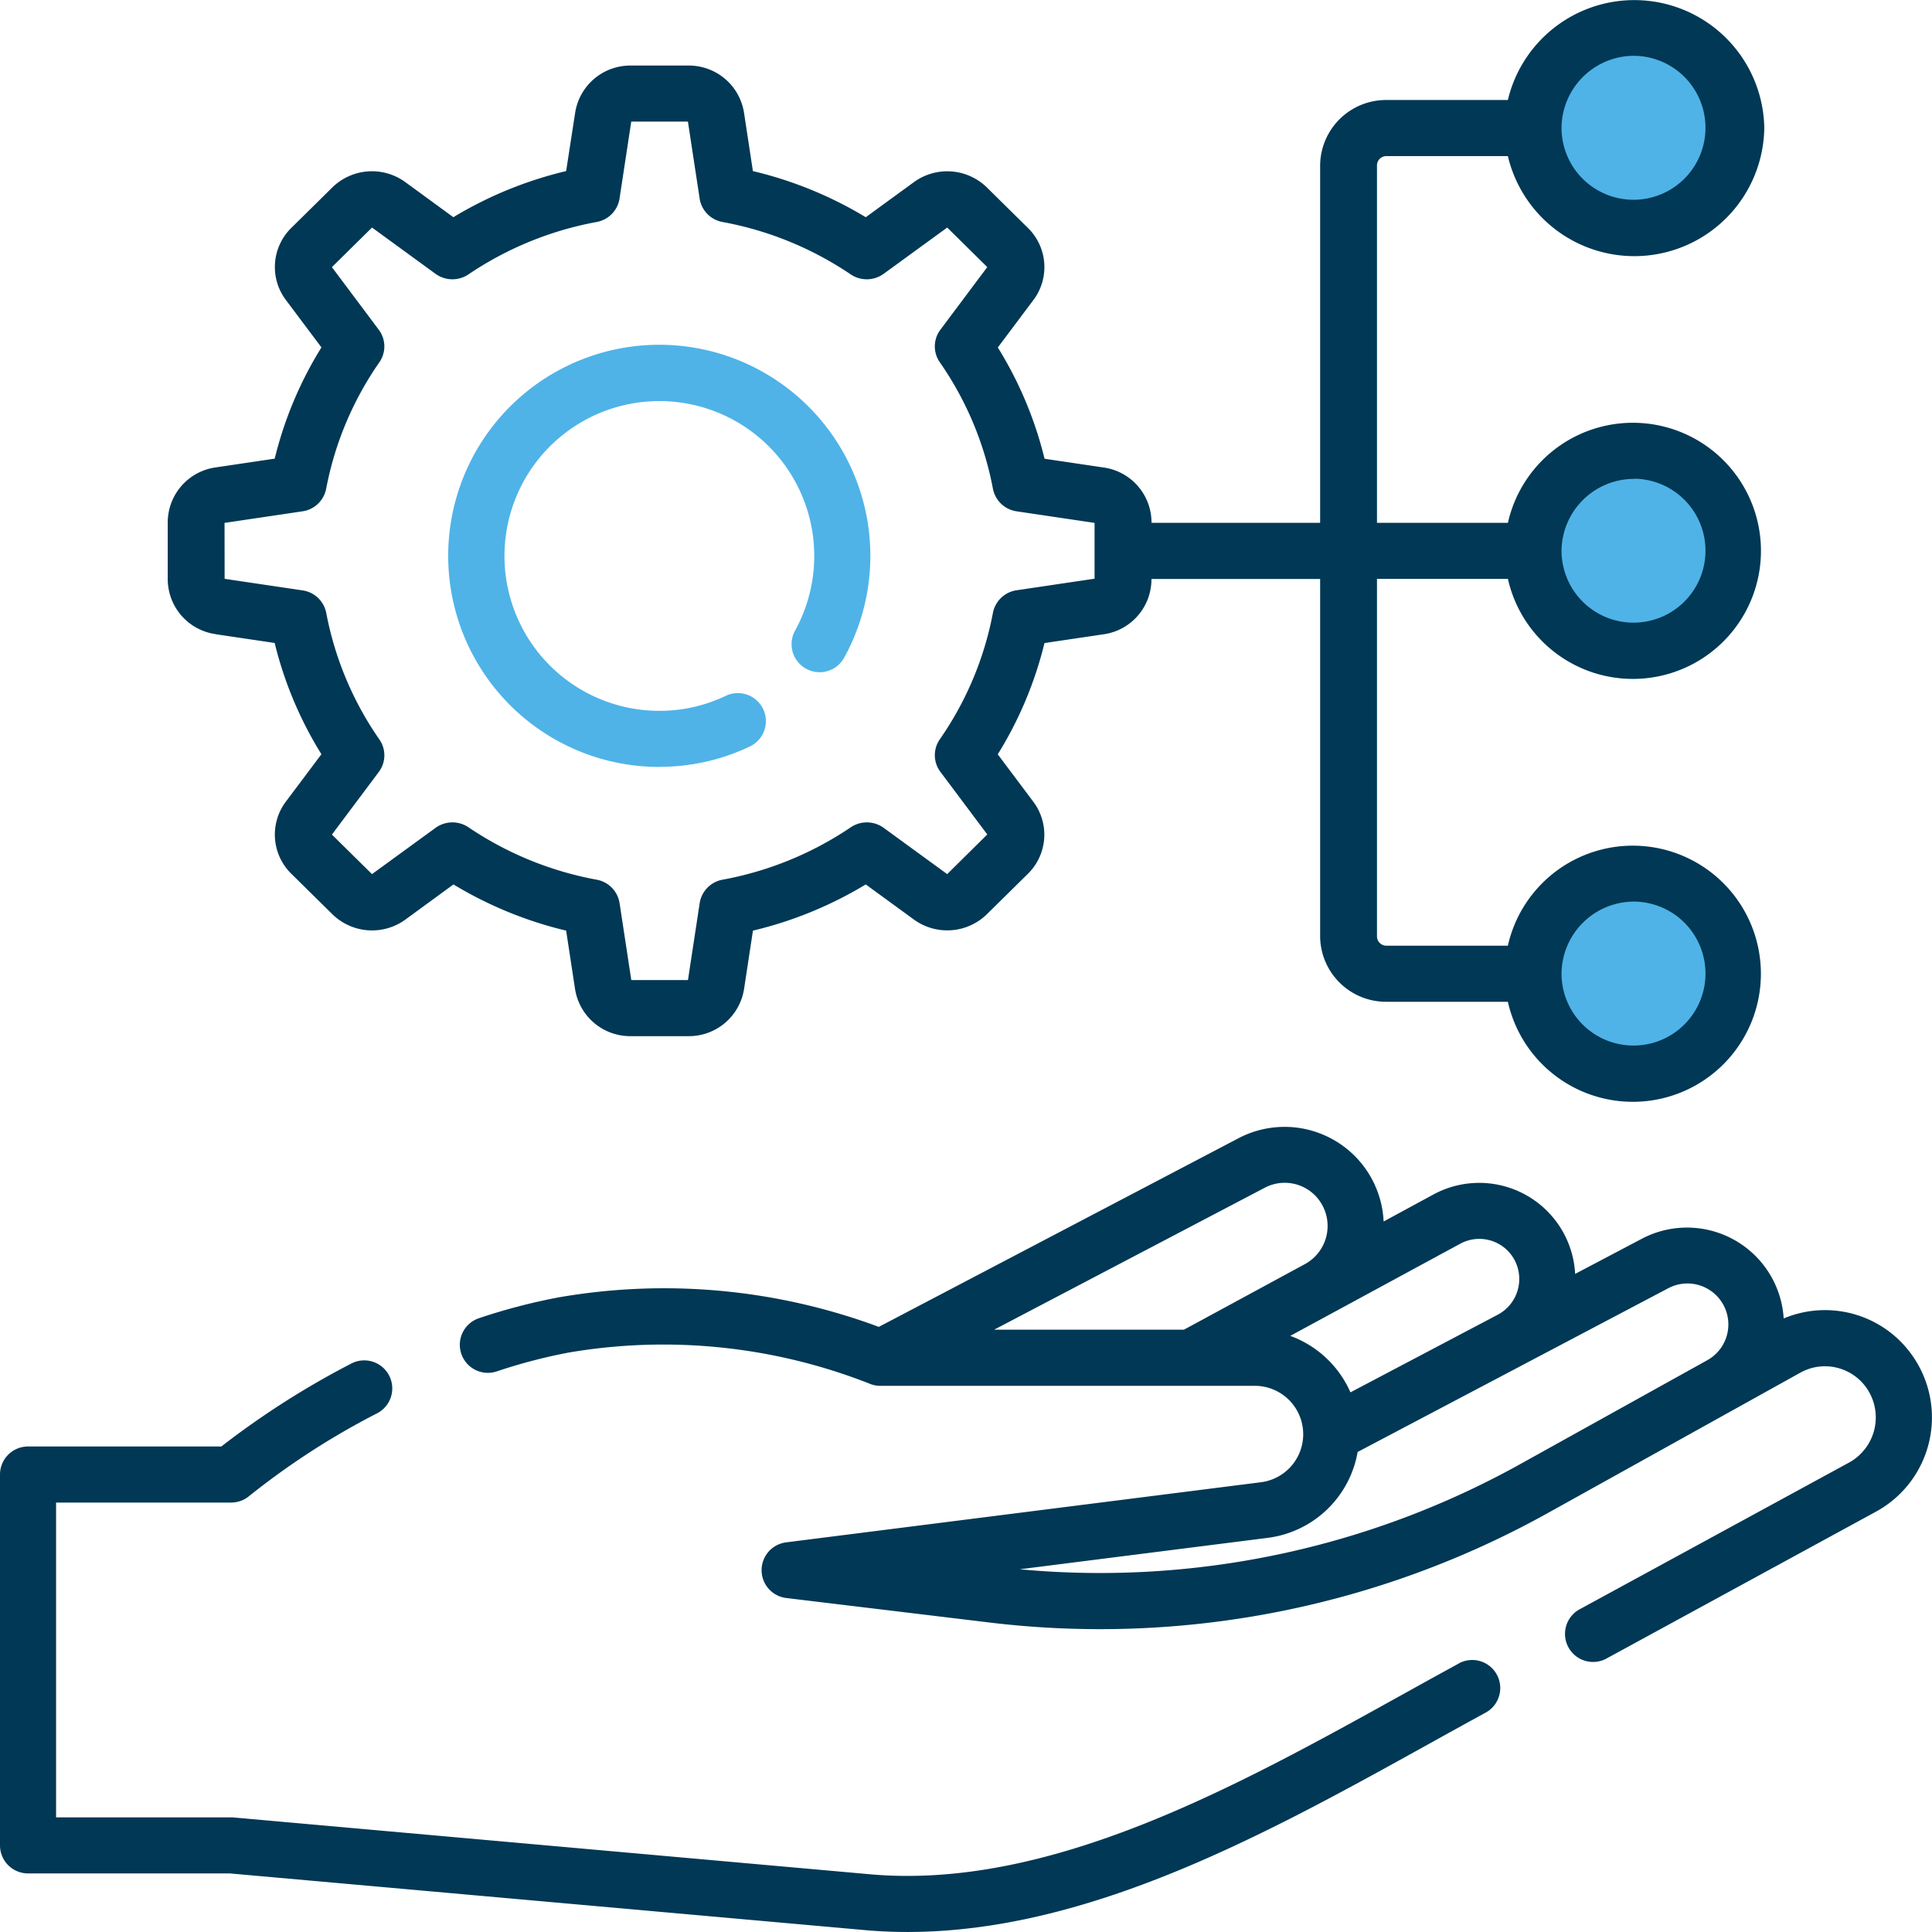 <svg xmlns="http://www.w3.org/2000/svg" width="90" height="90" viewBox="0 0 90 90">
  <g id="planning_1_" data-name="planning (1)" transform="translate(0)">
    <g id="Gruppe_35539" data-name="Gruppe 35539" transform="translate(1.391 1.391)">
      <path id="Pfad_12177" data-name="Pfad 12177" d="M94.275,44.207l-3.594-.54a16.769,16.769,0,0,0-2.643-6.378l2.16-2.924a1.286,1.286,0,0,0-.125-1.673l-1.86-1.86a1.286,1.286,0,0,0-1.673-.125l-2.924,2.16a16.768,16.768,0,0,0-6.378-2.643L76.7,26.63a1.286,1.286,0,0,0-1.272-1.095H72.8a1.286,1.286,0,0,0-1.272,1.095l-.54,3.594a16.764,16.764,0,0,0-6.378,2.643l-2.924-2.16a1.286,1.286,0,0,0-1.673.125l-1.86,1.86a1.286,1.286,0,0,0-.125,1.673l2.16,2.924a16.768,16.768,0,0,0-2.643,6.378l-3.594.54a1.286,1.286,0,0,0-1.095,1.272v2.631a1.286,1.286,0,0,0,1.095,1.272l3.594.54A16.764,16.764,0,0,0,60.183,56.3l-2.16,2.924a1.286,1.286,0,0,0,.125,1.673l1.86,1.86a1.286,1.286,0,0,0,1.673.125l2.924-2.16a16.768,16.768,0,0,0,6.378,2.643l.54,3.594A1.286,1.286,0,0,0,72.8,68.053h2.631A1.286,1.286,0,0,0,76.7,66.958l.54-3.594a16.769,16.769,0,0,0,6.378-2.643l2.924,2.16a1.286,1.286,0,0,0,1.673-.125l1.86-1.86a1.286,1.286,0,0,0,.125-1.673L88.038,56.3a16.769,16.769,0,0,0,2.643-6.378l3.594-.54a1.286,1.286,0,0,0,1.095-1.272V45.478A1.285,1.285,0,0,0,94.275,44.207ZM74.111,55.3a8.509,8.509,0,1,1,8.509-8.509A8.509,8.509,0,0,1,74.111,55.3Z" transform="translate(-45.055 -22.487)" fill="none"/>
      <circle id="Ellipse_106" data-name="Ellipse 106" cx="4.65" cy="4.65" r="4.65" transform="translate(70.123)" fill="#4fb3e8"/>
      <path id="Pfad_12178" data-name="Pfad 12178" d="M410.3,28.834a4.651,4.651,0,0,1-4.379-3.085,4.65,4.65,0,1,0,8.759,0A4.651,4.651,0,0,1,410.3,28.834Z" transform="translate(-335.527 -22.664)" fill="#4fb3e8"/>
      <circle id="Ellipse_107" data-name="Ellipse 107" cx="4.65" cy="4.65" r="4.65" transform="translate(70.123 39.825)" fill="#4fb3e8"/>
      <path id="Pfad_12179" data-name="Pfad 12179" d="M410.3,255a4.651,4.651,0,0,1-4.379-3.085,4.65,4.65,0,1,0,8.759,0A4.651,4.651,0,0,1,410.3,255Z" transform="translate(-335.527 -208.986)" fill="#4fb3e8"/>
      <g id="Gruppe_35538" data-name="Gruppe 35538" transform="translate(0 52.384)">
        <path id="Pfad_12180" data-name="Pfad 12180" d="M316.291,325.413a3.551,3.551,0,0,1,3.548,3.554l8.361-4.406a3.17,3.17,0,1,0-2.981-5.6l-11.894,6.448h2.966Z" transform="translate(-259.489 -315.979)" fill="none"/>
        <path id="Pfad_12181" data-name="Pfad 12181" d="M230.206,313.038l17.267-9.056a3.309,3.309,0,0,1,3.106,5.845l-5.924,3.212Z" transform="translate(-190.978 -303.603)" fill="none"/>
        <path id="Pfad_12182" data-name="Pfad 12182" d="M284.09,322.59l5.924-3.212a3.315,3.315,0,0,0,1.466-4.213l-13.542,7.425Z" transform="translate(-230.368 -313.155)" fill="none"/>
        <path id="Pfad_12183" data-name="Pfad 12183" d="M346.205,339.336l8.361-4.406a3.173,3.173,0,0,0,1.532-3.8l-10.859,5.77A3.541,3.541,0,0,1,346.205,339.336Z" transform="translate(-285.838 -326.348)" fill="none"/>
        <path id="Pfad_12184" data-name="Pfad 12184" d="M231.147,338.855a3.552,3.552,0,0,1-3.1,3.526l-22.072,2.8,9.374,1.13a41.8,41.8,0,0,0,25.314-4.967l8.587-4.774a3.207,3.207,0,0,0-3.045-5.645Z" transform="translate(-170.559 -325.867)" fill="none"/>
        <path id="Pfad_12185" data-name="Pfad 12185" d="M249.248,345.476a3.21,3.21,0,0,0,1.356-4.139l-20.509,10.991-7.6-.334-16.528,2.093,9.374,1.13a41.8,41.8,0,0,0,25.314-4.967Z" transform="translate(-170.559 -334.778)" fill="none"/>
        <path id="Pfad_12186" data-name="Pfad 12186" d="M17.554,354.09s6.534-5.464,14.631-6.954a27.866,27.866,0,0,1,14.888,1.526H64.69a3.552,3.552,0,0,1,.45,7.08l-22.328,2.8,9.483,1.13A42.7,42.7,0,0,0,77.9,354.7l11.864-6.52a3.742,3.742,0,0,1,4.7,1.039,3.663,3.663,0,0,1-1.19,5.455l-17.349,9.346c-8.7,4.685-18.6,10.826-28.456,9.955l-29.918-2.64H8V354.09Z" transform="translate(-8 -339.227)" fill="none"/>
        <g id="Gruppe_35537" data-name="Gruppe 35537" transform="translate(0 9.712)">
          <path id="Pfad_12187" data-name="Pfad 12187" d="M94.466,359.754c-.075-.1-.154-.19-.237-.279a3.668,3.668,0,0,1-1.793,2.209L75.087,371.03c-8.7,4.684-18.6,10.825-28.456,9.955l-29.918-2.64H8v3.525h9.554l29.918,2.64c9.86.87,19.76-5.271,28.456-9.955l17.349-9.346A3.663,3.663,0,0,0,94.466,359.754Z" transform="translate(-8 -359.475)" fill="none"/>
        </g>
      </g>
      <circle id="Ellipse_108" data-name="Ellipse 108" cx="4.65" cy="4.65" r="4.65" transform="translate(70.123 19.913)" fill="#4fb3e8"/>
      <path id="Pfad_12189" data-name="Pfad 12189" d="M410.3,141.918a4.651,4.651,0,0,1-4.379-3.085,4.65,4.65,0,1,0,8.759,0A4.652,4.652,0,0,1,410.3,141.918Z" transform="translate(-335.527 -115.806)" fill="#4fb3e8"/>
    </g>
    <g id="Gruppe_35540" data-name="Gruppe 35540" transform="translate(0 0)">
      <path id="Pfad_12190" data-name="Pfad 12190" d="M67.962,373.031c-.884.482-1.781.979-2.688,1.482-7.681,4.259-16.387,9.086-24.755,8.339l-29.633-2.645q-.058-.005-.116-.005H2.612V365.537h8.157a1.306,1.306,0,0,0,.844-.309,35.381,35.381,0,0,1,5.911-3.827,1.306,1.306,0,1,0-1.2-2.318,39.293,39.293,0,0,0-6.013,3.842h-9A1.306,1.306,0,0,0,0,364.23v17.277a1.306,1.306,0,0,0,1.306,1.306h9.4l29.575,2.64q1,.089,2,.088c8.481,0,16.827-4.627,24.253-8.744.9-.5,1.793-.994,2.672-1.473a1.306,1.306,0,0,0-1.25-2.294Z" transform="translate(0 -295.542)" fill="#003855"/>
      <path id="Pfad_12191" data-name="Pfad 12191" d="M185.044,306.708a4.966,4.966,0,0,0-5.9-1.6,4.513,4.513,0,0,0-6.608-3.713l-3.107,1.637a4.475,4.475,0,0,0-6.6-3.7l-2.322,1.259a4.618,4.618,0,0,0-6.755-3.881L136.991,305.5a28.7,28.7,0,0,0-14.916-1.374,27.816,27.816,0,0,0-3.709.97,1.306,1.306,0,1,0,.828,2.478,25.206,25.206,0,0,1,3.359-.879,26.244,26.244,0,0,1,13.972,1.436,1.307,1.307,0,0,0,.535.115h17.449a2.255,2.255,0,0,1,.282,4.492l-22.115,2.8a1.306,1.306,0,0,0,.008,2.593l9.392,1.132a42.93,42.93,0,0,0,26.155-5.132l11.737-6.525a2.364,2.364,0,0,1,2.991.678,2.4,2.4,0,0,1-.761,3.532L169.6,318.677a1.307,1.307,0,0,0,1.25,2.294l12.593-6.863a5,5,0,0,0,1.6-7.4Zm-30.076-7.688a1.991,1.991,0,0,1,2.543.589,2.023,2.023,0,0,1-.659,2.961l-5.646,3.061h-8.843Zm1.188,6.9,7.921-4.294a1.861,1.861,0,0,1,2.482.676,1.883,1.883,0,0,1-.727,2.627l-6.87,3.621A4.889,4.889,0,0,0,156.156,305.919Zm10.8,5.926a40.309,40.309,0,0,1-23.4,4.946l11.562-1.465a4.874,4.874,0,0,0,4.179-4l14.459-7.621a1.907,1.907,0,0,1,1.807,3.359Z" transform="translate(-96.053 -243.689)" fill="#003855"/>
      <path id="Pfad_12192" data-name="Pfad 12192" d="M128.261,110.723a9.746,9.746,0,0,0,4.218-.949,1.306,1.306,0,0,0-1.122-2.359,7.153,7.153,0,0,1-3.1.7,7.215,7.215,0,1,1,6.326-3.737,1.306,1.306,0,1,0,2.287,1.262,9.833,9.833,0,1,0-8.613,5.088Z" transform="translate(-97.546 -75.001)" fill="#4fb3e8"/>
      <path id="Pfad_12193" data-name="Pfad 12193" d="M47.178,29.545l2.744.407A17.832,17.832,0,0,0,52.1,35.135l-1.65,2.2a2.553,2.553,0,0,0,.256,3.376L52.6,42.578a2.641,2.641,0,0,0,3.422.252L58.251,41.2A18.345,18.345,0,0,0,63.5,43.352l.413,2.707a2.6,2.6,0,0,0,2.6,2.209H69.19a2.6,2.6,0,0,0,2.6-2.209l.412-2.707A18.345,18.345,0,0,0,77.457,41.2l2.233,1.628a2.641,2.641,0,0,0,3.422-.252L85,40.715a2.553,2.553,0,0,0,.256-3.376l-1.65-2.2a17.825,17.825,0,0,0,2.177-5.183l2.744-.407a2.59,2.59,0,0,0,2.239-2.566v-.012h7.858v16.65a3.071,3.071,0,0,0,3.088,3.046h5.657a5.966,5.966,0,1,0,0-2.613h-5.657a.437.437,0,0,1-.44-.434V26.967h6.1a5.966,5.966,0,1,0,0-2.613h-6.1V7.705a.437.437,0,0,1,.44-.434h5.657a6.054,6.054,0,0,0,11.945-1.306,6.055,6.055,0,0,0-11.945-1.306h-5.657a3.071,3.071,0,0,0-3.088,3.046V24.354H90.769v-.011a2.59,2.59,0,0,0-2.239-2.566l-2.744-.407a17.83,17.83,0,0,0-2.177-5.183l1.65-2.2A2.553,2.553,0,0,0,85,10.607L83.112,8.744a2.641,2.641,0,0,0-3.422-.252l-2.233,1.627A18.344,18.344,0,0,0,72.2,7.97l-.412-2.707a2.6,2.6,0,0,0-2.6-2.209H66.518a2.6,2.6,0,0,0-2.6,2.209L63.5,7.97a18.349,18.349,0,0,0-5.254,2.148L56.018,8.491a2.64,2.64,0,0,0-3.422.252l-1.889,1.864a2.553,2.553,0,0,0-.256,3.376l1.65,2.2a17.827,17.827,0,0,0-2.177,5.183l-2.744.407a2.59,2.59,0,0,0-2.239,2.566v2.636a2.59,2.59,0,0,0,2.239,2.566ZM113.269,42a3.353,3.353,0,1,1-3.4,3.353,3.38,3.38,0,0,1,3.4-3.353Zm0-19.7a3.353,3.353,0,1,1-3.4,3.353A3.38,3.38,0,0,1,113.269,22.308Zm0-19.7a3.353,3.353,0,1,1-3.4,3.353,3.38,3.38,0,0,1,3.4-3.353ZM47.587,24.358l3.634-.539a1.316,1.316,0,0,0,1.1-1.051A15.3,15.3,0,0,1,54.8,16.875a1.292,1.292,0,0,0-.028-1.514l-2.184-2.917L54.457,10.6l2.957,2.155a1.339,1.339,0,0,0,1.534.028,15.743,15.743,0,0,1,5.974-2.442,1.314,1.314,0,0,0,1.065-1.09l.546-3.586h2.64l.546,3.586a1.314,1.314,0,0,0,1.065,1.09,15.739,15.739,0,0,1,5.974,2.442,1.339,1.339,0,0,0,1.534-.028L81.251,10.6l1.867,1.842-2.184,2.918a1.292,1.292,0,0,0-.028,1.514,15.3,15.3,0,0,1,2.476,5.894,1.316,1.316,0,0,0,1.1,1.051l3.634.539v2.6l-3.634.539a1.316,1.316,0,0,0-1.1,1.051,15.3,15.3,0,0,1-2.476,5.894,1.292,1.292,0,0,0,.028,1.513l2.184,2.917L81.251,40.72l-2.957-2.155a1.339,1.339,0,0,0-1.534-.027,15.74,15.74,0,0,1-5.974,2.442,1.315,1.315,0,0,0-1.065,1.09l-.546,3.586h-2.64l-.546-3.586a1.315,1.315,0,0,0-1.065-1.09,15.74,15.74,0,0,1-5.974-2.442,1.339,1.339,0,0,0-1.534.027L54.456,40.72l-1.867-1.842,2.184-2.917a1.292,1.292,0,0,0,.028-1.513,15.3,15.3,0,0,1-2.476-5.894,1.316,1.316,0,0,0-1.1-1.051l-3.634-.539Z" transform="translate(-37.127 0)" fill="#003855"/>
    </g>
  </g>
</svg>
